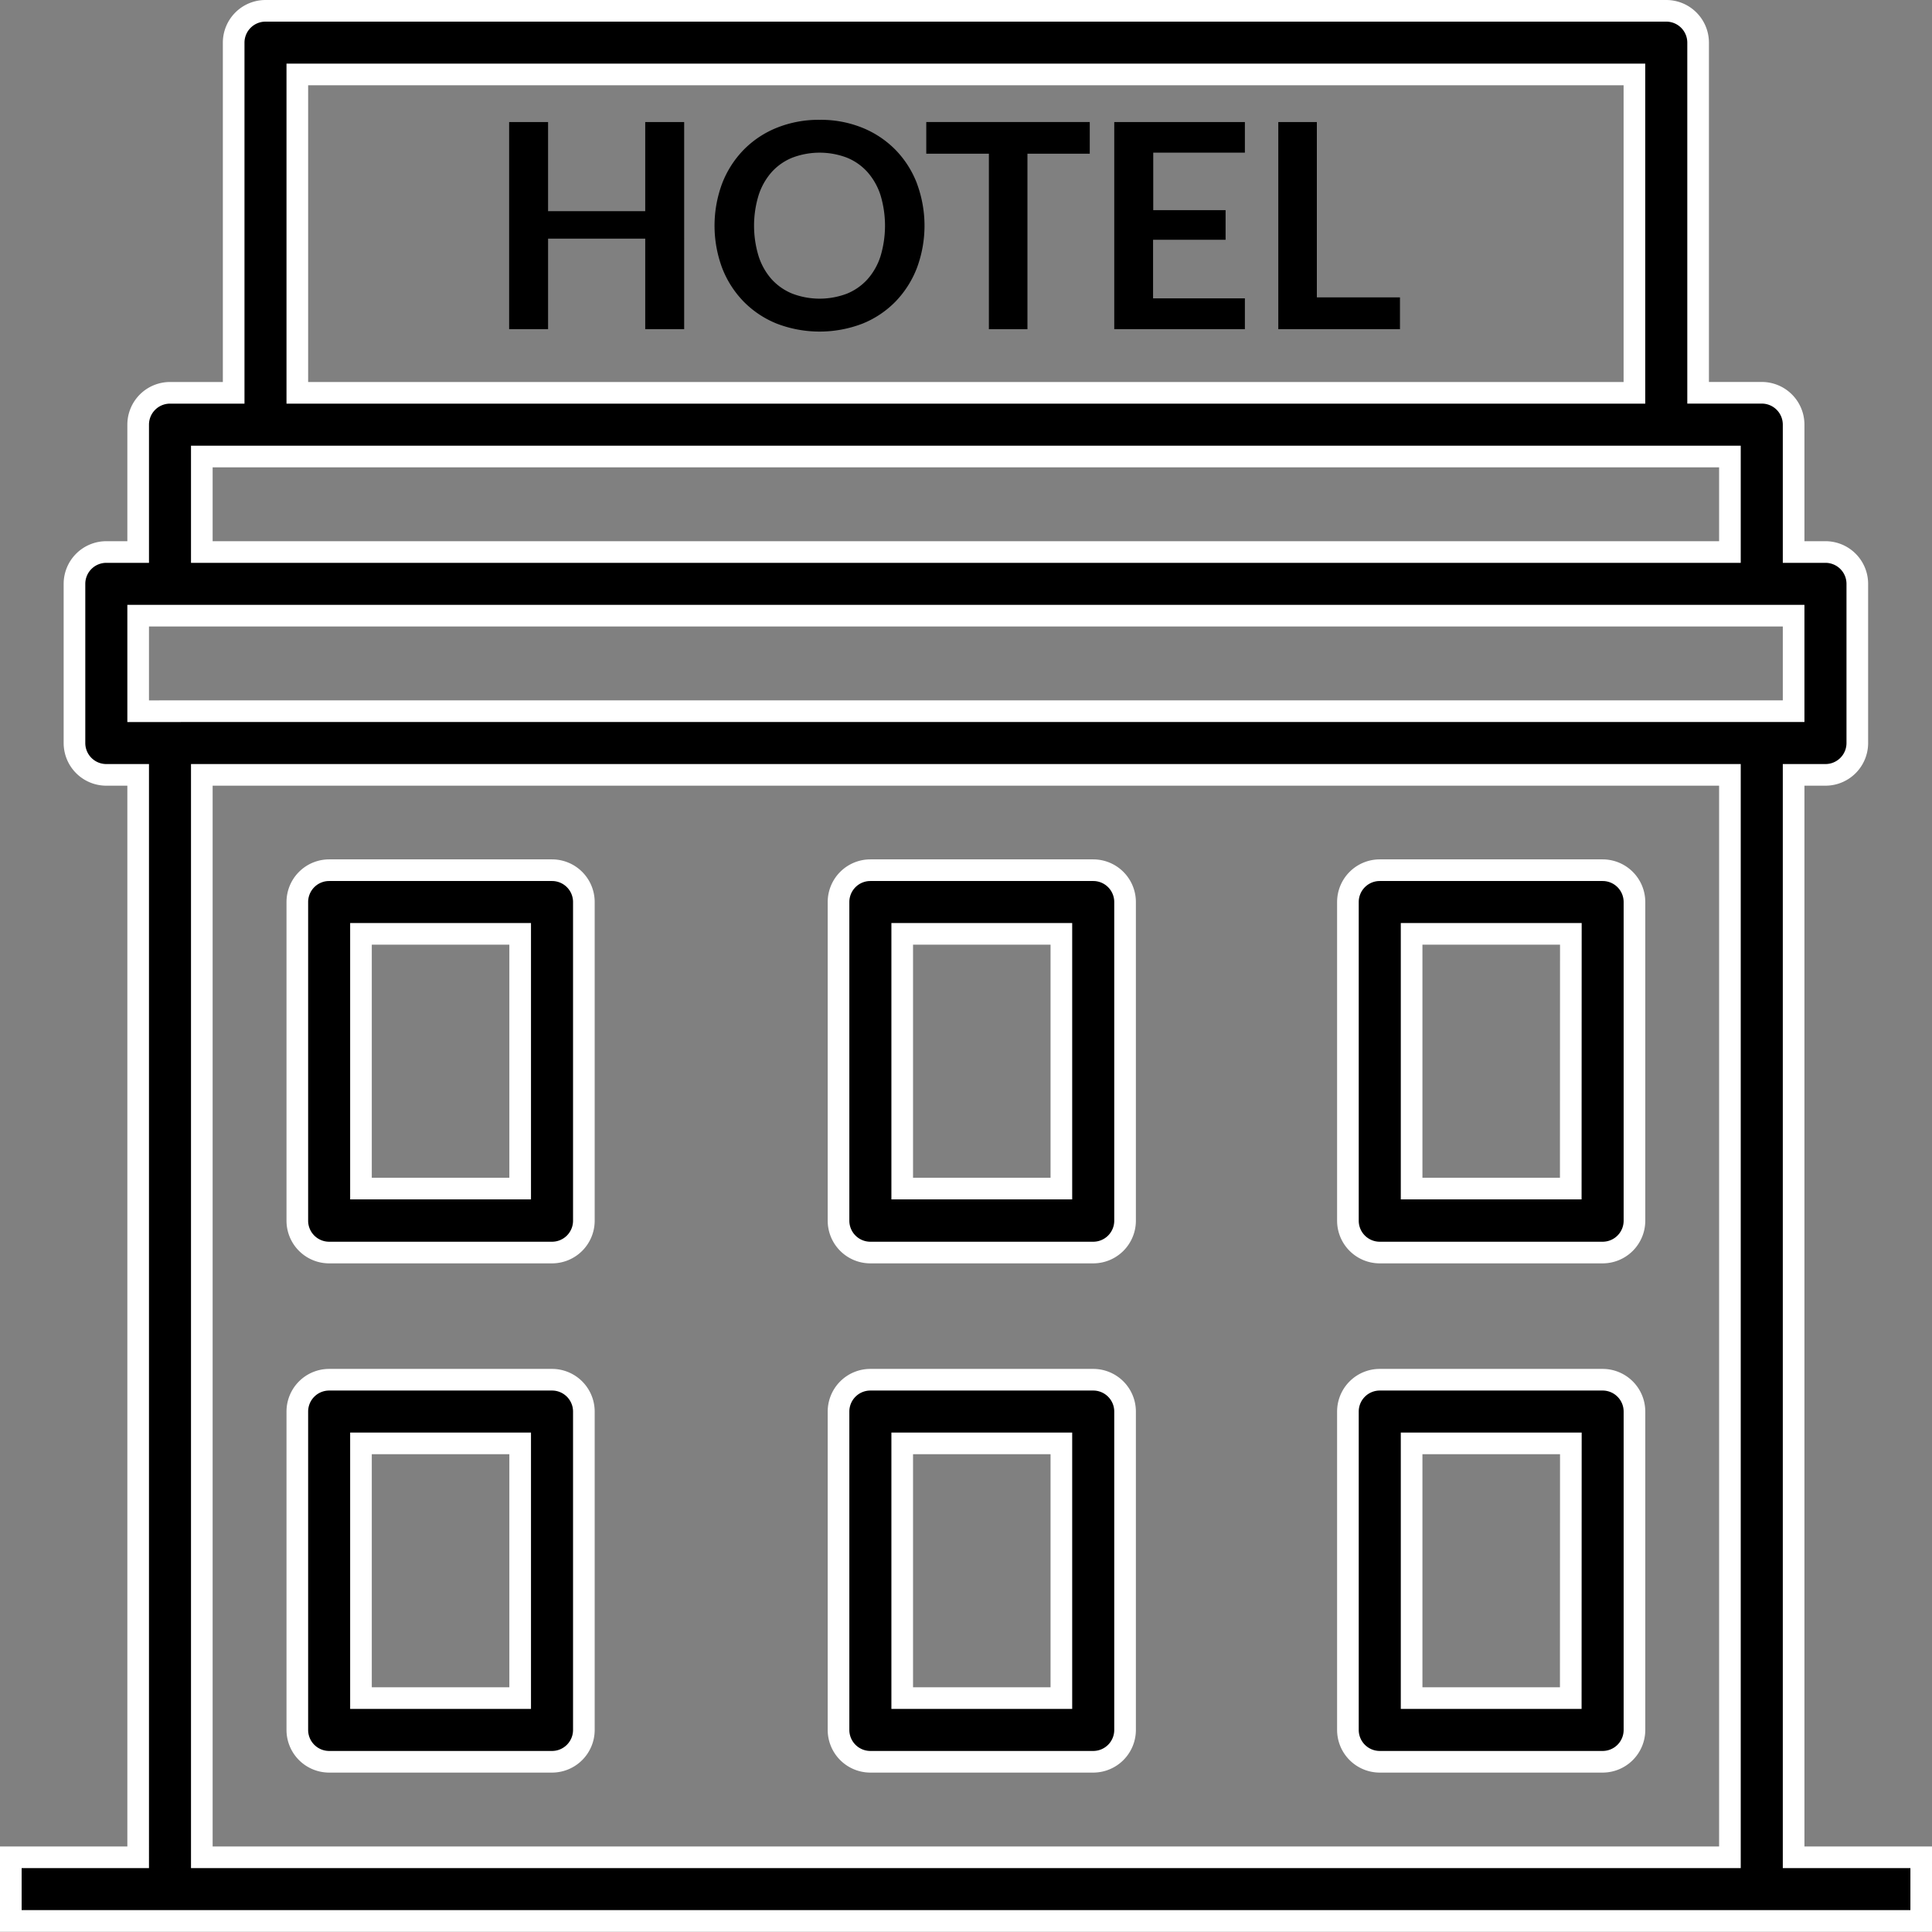 <svg xmlns="http://www.w3.org/2000/svg" width="44.648" height="44.642" viewBox="0 0 44.648 44.642">
  <rect x="0" y="0" width="44.648" height="44.642" fill="#808080" stroke="none"/>
  <g id="hotel" transform="translate(0.25 0.213)">
    <g id="Group_14" data-name="Group 14" transform="translate(6.621 19.901)">
      <g id="Group_13" data-name="Group 13">
        <path id="Path_30" data-name="Path 30" d="M82.675,230.4h-5.15a.736.736,0,0,0-.736.736V238.5a.736.736,0,0,0,.736.736h5.15a.736.736,0,0,0,.736-.736V231.14A.736.736,0,0,0,82.675,230.4Zm-.736,7.357H78.26v-5.886h3.679v5.886Z" transform="translate(-76.789 -230.404)" stroke="#fff" stroke-width="0.5"/>
      </g>
    </g>
    <g id="Group_16" data-name="Group 16" transform="translate(19.128 19.901)">
      <g id="Group_15" data-name="Group 15">
        <path id="Path_31" data-name="Path 31" d="M227.72,230.4h-5.15a.736.736,0,0,0-.736.736V238.5a.736.736,0,0,0,.736.736h5.15a.736.736,0,0,0,.736-.736V231.14A.736.736,0,0,0,227.72,230.4Zm-.736,7.357h-3.678v-5.886h3.678Z" transform="translate(-221.834 -230.404)" stroke="#fff" stroke-width="0.5"/>
      </g>
    </g>
    <g id="Group_18" data-name="Group 18" transform="translate(19.128 31.672)">
      <g id="Group_17" data-name="Group 17">
        <path id="Path_32" data-name="Path 32" d="M227.72,366.917h-5.15a.736.736,0,0,0-.736.736v7.357a.736.736,0,0,0,.736.736h5.15a.736.736,0,0,0,.736-.736v-7.357A.736.736,0,0,0,227.72,366.917Zm-.736,7.357h-3.678v-5.886h3.678Z" transform="translate(-221.834 -366.917)" stroke="#fff" stroke-width="0.5"/>
      </g>
    </g>
    <g id="Group_20" data-name="Group 20" transform="translate(30.9 19.901)">
      <g id="Group_19" data-name="Group 19">
        <path id="Path_33" data-name="Path 33" d="M364.234,230.4h-5.15a.736.736,0,0,0-.736.736V238.5a.736.736,0,0,0,.736.736h5.15a.736.736,0,0,0,.736-.736V231.14A.736.736,0,0,0,364.234,230.4Zm-.736,7.357h-3.678v-5.886H363.5Z" transform="translate(-358.348 -230.404)" stroke="#fff" stroke-width="0.5"/>
      </g>
    </g>
    <g id="Group_22" data-name="Group 22" transform="translate(6.621 31.672)">
      <g id="Group_21" data-name="Group 21">
        <path id="Path_34" data-name="Path 34" d="M82.675,366.917h-5.15a.736.736,0,0,0-.736.736v7.357a.736.736,0,0,0,.736.736h5.15a.736.736,0,0,0,.736-.736v-7.357A.736.736,0,0,0,82.675,366.917Zm-.736,7.357H78.26v-5.886h3.679v5.886Z" transform="translate(-76.789 -366.917)" stroke="#fff" stroke-width="0.5"/>
      </g>
    </g>
    <g id="Group_24" data-name="Group 24" transform="translate(30.9 31.672)">
      <g id="Group_23" data-name="Group 23">
        <path id="Path_35" data-name="Path 35" d="M364.234,366.917h-5.15a.736.736,0,0,0-.736.736v7.357a.736.736,0,0,0,.736.736h5.15a.736.736,0,0,0,.736-.736v-7.357A.736.736,0,0,0,364.234,366.917Zm-.736,7.357h-3.678v-5.886H363.5Z" transform="translate(-358.348 -366.917)" stroke="#fff" stroke-width="0.5"/>
      </g>
    </g>
    <g id="Group_26" data-name="Group 26" transform="translate(0 0.037)">
      <g id="Group_25" data-name="Group 25">
        <path id="Path_36" data-name="Path 36" d="M41.2,42.708V17.694h.736a.736.736,0,0,0,.736-.736V13.28a.736.736,0,0,0-.736-.736H41.2V9.6a.736.736,0,0,0-.736-.736H38.993V.773a.736.736,0,0,0-.736-.736H5.886A.736.736,0,0,0,5.15.773V8.865H3.679a.736.736,0,0,0-.736.736v2.943H2.207a.736.736,0,0,0-.736.736v3.678a.736.736,0,0,0,.736.736h.736V42.708H0v1.471H44.149V42.708H41.2ZM6.621,1.508h30.9V8.865H6.621ZM4.414,10.337H39.728v2.207H4.414ZM39.728,42.708H4.414V17.694H39.728V42.708ZM3.679,16.223H2.943V14.015H41.2v2.207H3.679Z" transform="translate(0 -0.037)" stroke="#fff" stroke-width="0.5"/>
      </g>
    </g>
    <g id="Group_28" data-name="Group 28" transform="translate(16.263 2.554)">
      <g id="Group_27" data-name="Group 27">
        <path id="Path_37" data-name="Path 37" d="M193.285,30.7a2.291,2.291,0,0,0-.493-.775,2.265,2.265,0,0,0-.765-.512,2.56,2.56,0,0,0-.99-.185,2.592,2.592,0,0,0-.992.184,2.249,2.249,0,0,0-.768.512,2.3,2.3,0,0,0-.495.776,2.8,2.8,0,0,0,0,1.95,2.3,2.3,0,0,0,.495.776,2.249,2.249,0,0,0,.768.512,2.763,2.763,0,0,0,1.981,0,2.232,2.232,0,0,0,.765-.512,2.31,2.31,0,0,0,.493-.776,2.8,2.8,0,0,0,0-1.95Zm-.843,1.682a1.478,1.478,0,0,1-.3.53,1.3,1.3,0,0,1-.475.333,1.778,1.778,0,0,1-1.263,0,1.311,1.311,0,0,1-.478-.333,1.484,1.484,0,0,1-.3-.53,2.41,2.41,0,0,1,0-1.414,1.5,1.5,0,0,1,.3-.531,1.3,1.3,0,0,1,.478-.334,1.778,1.778,0,0,1,1.263,0,1.291,1.291,0,0,1,.475.334,1.5,1.5,0,0,1,.3.531,2.448,2.448,0,0,1,0,1.414Z" transform="translate(-188.607 -29.226)"/>
      </g>
    </g>
    <g id="Group_30" data-name="Group 30" transform="translate(11.519 2.607)">
      <g id="Group_29" data-name="Group 29">
        <path id="Path_38" data-name="Path 38" d="M136.729,29.84V31.9h-2.245V29.84h-.9v4.787h.9V32.535h2.245v2.092h.9V29.84Z" transform="translate(-133.587 -29.84)"/>
      </g>
    </g>
    <g id="Group_32" data-name="Group 32" transform="translate(29.291 2.607)">
      <g id="Group_31" data-name="Group 31">
        <path id="Path_39" data-name="Path 39" d="M340.579,33.892V29.84h-.891v4.787H342.5v-.735Z" transform="translate(-339.688 -29.84)"/>
      </g>
    </g>
    <g id="Group_34" data-name="Group 34" transform="translate(21.156 2.607)">
      <g id="Group_33" data-name="Group 33">
        <path id="Path_40" data-name="Path 40" d="M245.353,29.84v.732H246.8v4.056h.891V30.572h1.44V29.84Z" transform="translate(-245.353 -29.84)"/>
      </g>
    </g>
    <g id="Group_36" data-name="Group 36" transform="translate(25.5 2.607)">
      <g id="Group_35" data-name="Group 35">
        <path id="Path_41" data-name="Path 41" d="M298.746,30.548V29.84h-3.019v4.787h3.019v-.712h-2.122V32.561H298.3v-.685h-1.672V30.548Z" transform="translate(-295.727 -29.84)"/>
      </g>
    </g>
  </g>
</svg>
